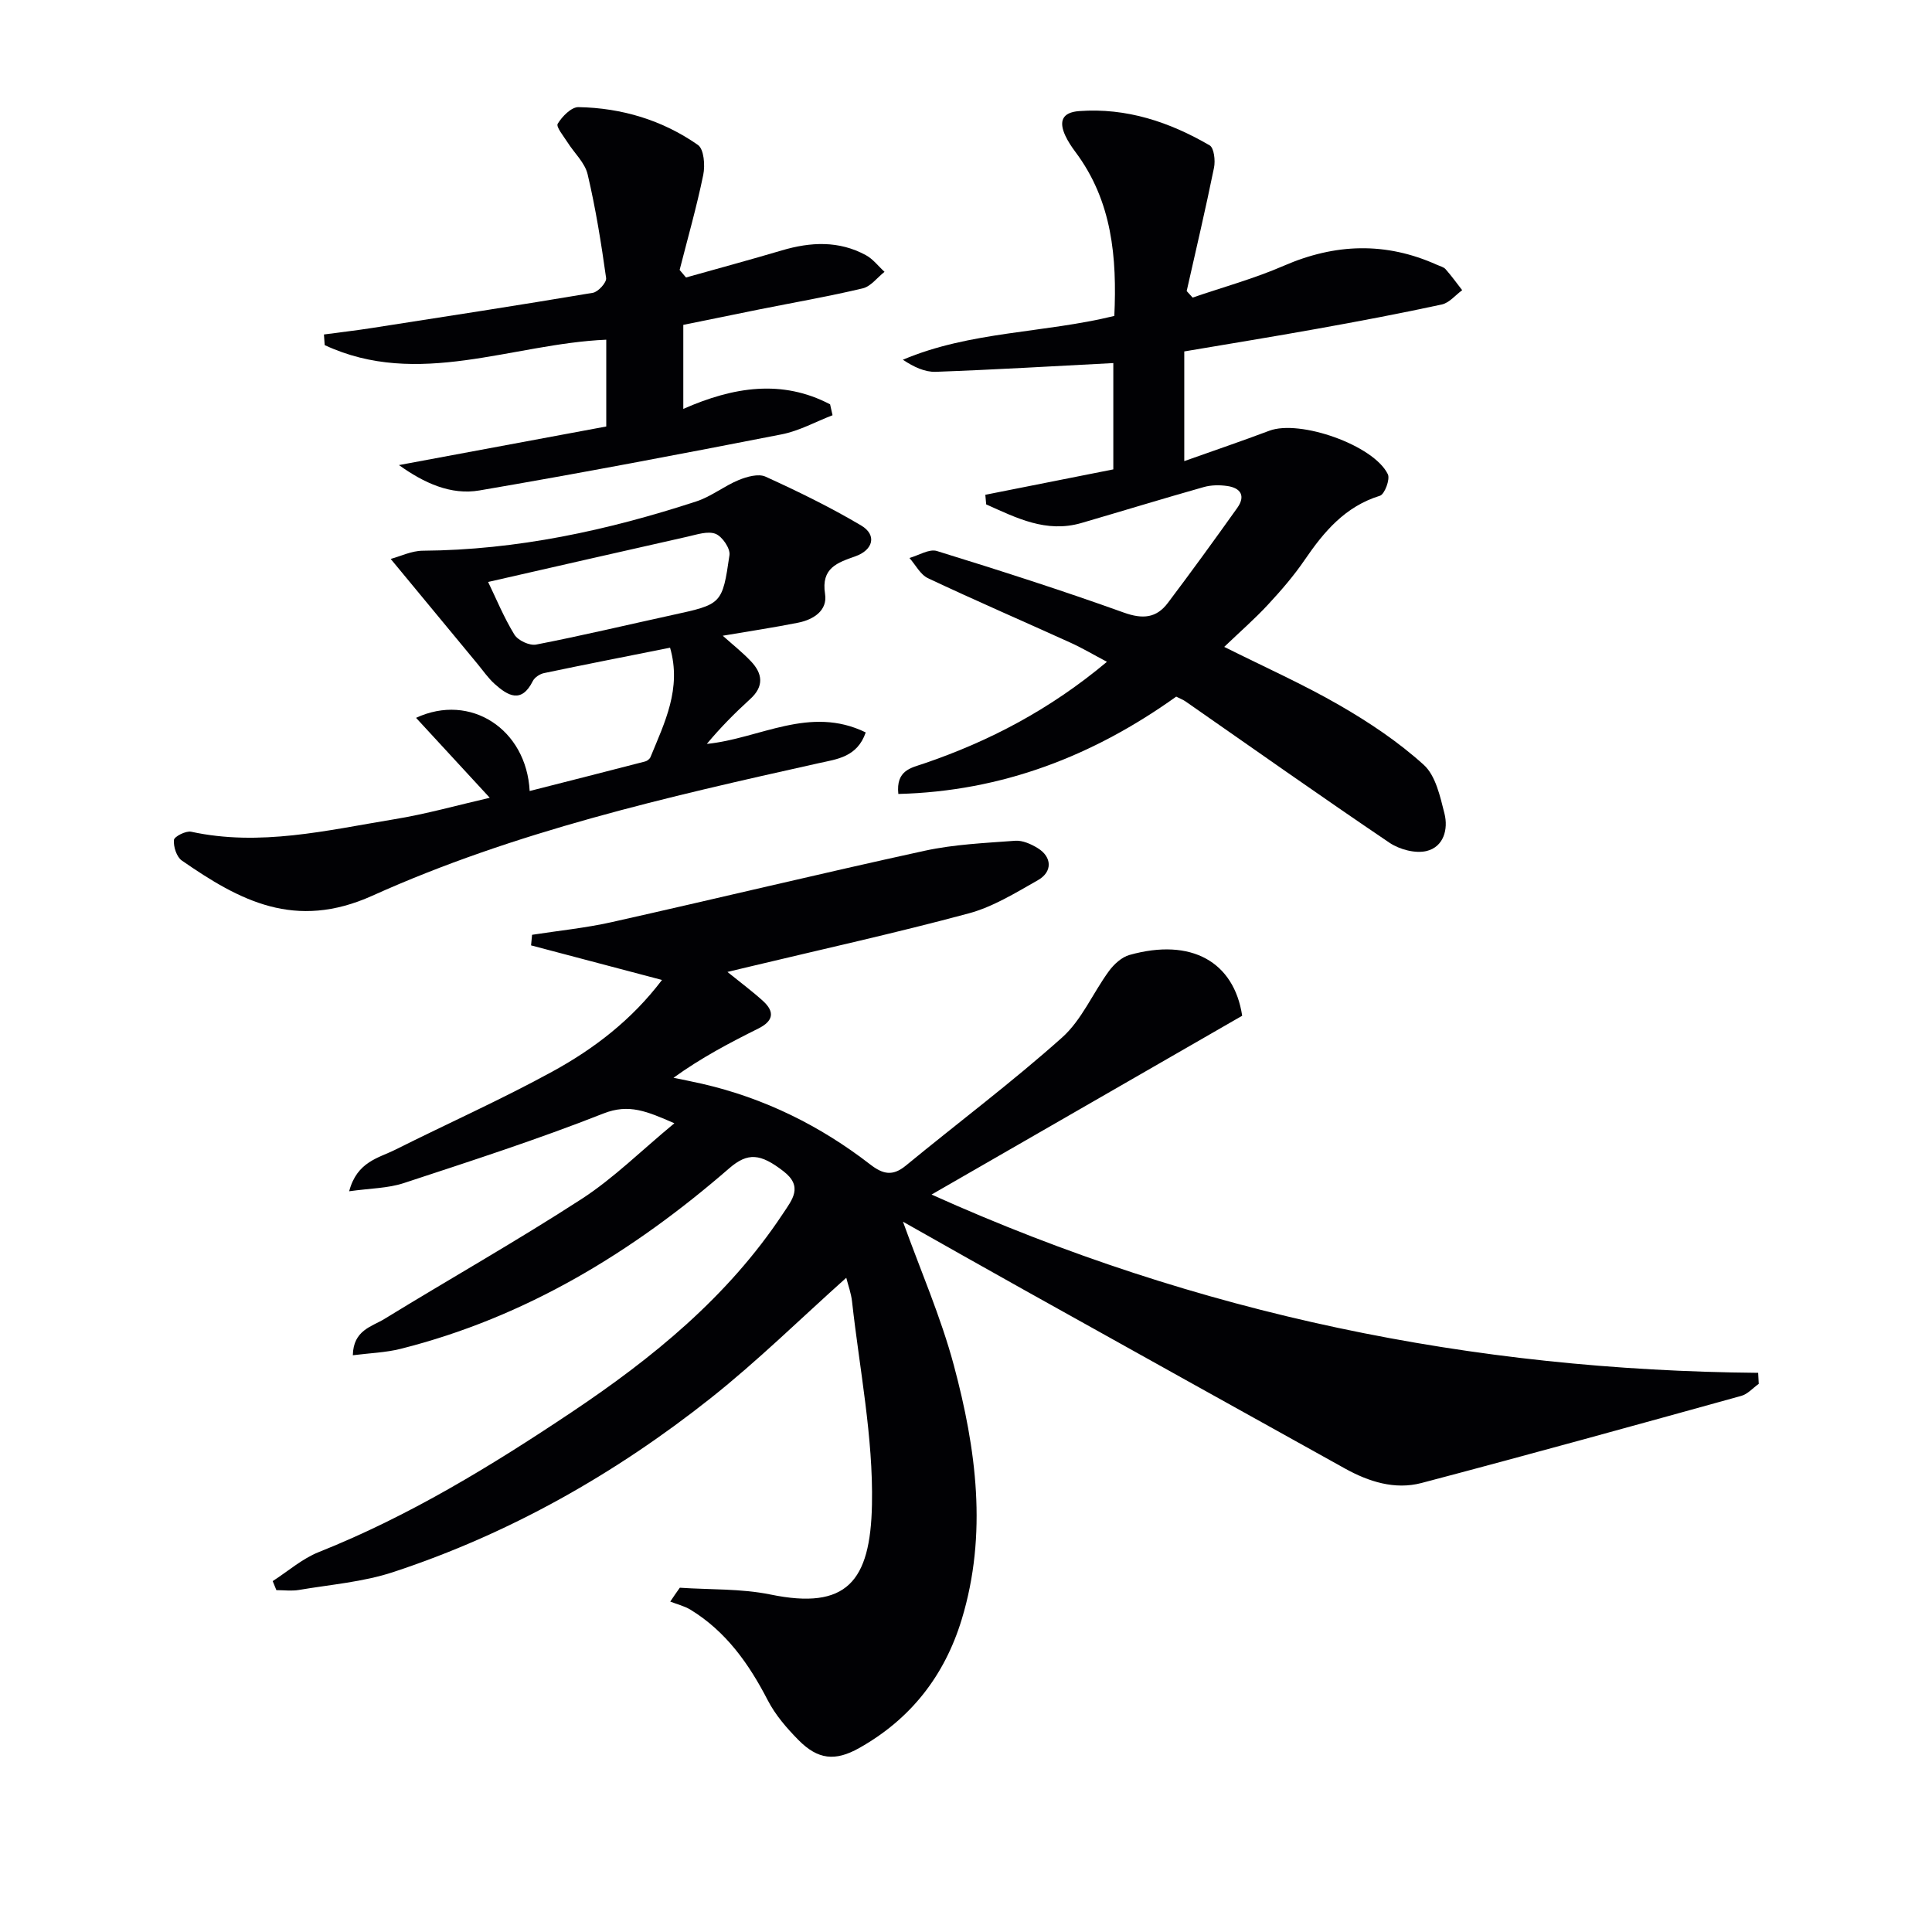<svg enable-background="new 0 0 400 400" viewBox="0 0 400 400" xmlns="http://www.w3.org/2000/svg"><g fill="#010104"><path d="m140.75 328.72c6.27.43 12.68.16 18.78 1.41 15.77 3.24 20.68-2.67 21-18.62.28-13.98-2.57-28.02-4.12-42.02-.19-1.74-.82-3.43-1.2-4.94-9.45 8.45-18.35 17.22-28.09 24.94-19.81 15.7-41.63 28.06-65.7 35.99-6.24 2.06-12.99 2.59-19.52 3.7-1.52.26-3.12.04-4.68.04-.25-.62-.51-1.25-.76-1.87 3.16-2.03 6.09-4.63 9.52-6 18.67-7.43 35.7-17.83 52.29-28.92 16.83-11.25 32.43-23.94 43.79-41.1 1.96-2.96 4.29-5.65.13-8.85-4.73-3.65-7.35-3.95-11.23-.58-19.98 17.34-42.09 30.83-68 37.36-3.1.78-6.38.88-9.91 1.33.1-5.22 3.94-5.92 6.53-7.51 13.59-8.34 27.49-16.19 40.86-24.86 6.61-4.29 12.3-9.97 19.18-15.66-5.66-2.46-9.39-4.11-14.69-2.02-13.57 5.35-27.48 9.85-41.34 14.41-3.28 1.08-6.91 1.07-11.3 1.69 1.62-6.14 6.08-6.87 9.56-8.61 10.83-5.43 21.92-10.37 32.53-16.18 8.6-4.71 16.41-10.68 22.68-18.96-9.25-2.44-18.18-4.8-27.11-7.16.07-.73.14-1.46.21-2.19 5.46-.85 11-1.4 16.38-2.6 21.66-4.85 43.23-10.07 64.91-14.8 6.11-1.33 12.47-1.6 18.74-2.07 1.52-.11 3.28.68 4.65 1.52 2.97 1.82 3.12 4.9.05 6.64-4.6 2.61-9.28 5.51-14.3 6.87-15.04 4.05-30.27 7.41-45.43 11.04-1.37.33-2.74.66-4.55 1.09 2.78 2.25 5.17 4.02 7.36 6.01 2.51 2.28 2.12 4.17-.97 5.71-5.93 2.95-11.79 6.03-17.56 10.19 1.97.41 3.94.79 5.9 1.24 12.86 2.95 24.43 8.66 34.82 16.7 2.64 2.04 4.64 2.5 7.38.25 10.77-8.86 21.96-17.24 32.35-26.52 4.08-3.64 6.38-9.23 9.72-13.78 1.04-1.41 2.63-2.87 4.25-3.32 12.83-3.6 21.63 1.46 23.32 12.59-21.19 12.2-42.18 24.28-64.31 37.02 55.37 24.92 112.02 36.39 171.14 36.91.04.76.08 1.52.12 2.28-1.2.85-2.28 2.12-3.61 2.49-22.05 6.11-44.1 12.21-66.22 18.04-5.52 1.45-10.92-.27-15.84-3-22.09-12.26-44.16-24.56-66.22-36.86-8.52-4.75-17-9.57-25.29-14.24 3.6 10 7.84 19.68 10.54 29.76 4.63 17.3 7 34.9 1.62 52.59-3.55 11.66-10.57 20.64-21.24 26.63-4.95 2.78-8.53 2.41-12.55-1.66-2.43-2.46-4.79-5.19-6.36-8.23-3.89-7.54-8.63-14.24-15.97-18.74-1.27-.78-2.81-1.14-4.22-1.7.65-.99 1.31-1.93 1.98-2.87z"/><path d="m204 102.44c8.71-1.73 17.41-3.46 26.5-5.26 0-7.19 0-14.76 0-22.01-12.35.64-24.54 1.37-36.75 1.81-2.25.08-4.55-.99-6.82-2.5 13.98-5.92 29.08-5.47 43.78-9.07.55-12.04-.41-23.75-8.07-33.97-.79-1.06-1.54-2.19-2.09-3.38-1.35-2.94-.65-4.8 2.88-5.06 9.81-.72 18.7 2.26 27.01 7.09.92.54 1.21 3.15.91 4.62-1.74 8.55-3.74 17.04-5.66 25.55.41.45.82.9 1.23 1.35 6.3-2.16 12.77-3.93 18.86-6.58 10.67-4.64 21.14-4.98 31.76-.19.61.27 1.36.44 1.76.9 1.22 1.38 2.3 2.89 3.43 4.34-1.4 1.02-2.67 2.62-4.22 2.96-8.58 1.86-17.22 3.49-25.86 5.04-9.12 1.64-18.27 3.12-27.46 4.68v22.71c6.18-2.2 11.93-4.15 17.61-6.29 6.29-2.37 21.62 2.97 24.54 9.01.5 1.04-.67 4.15-1.64 4.45-7.2 2.22-11.58 7.42-15.6 13.31-2.24 3.28-4.88 6.33-7.59 9.25-2.7 2.91-5.71 5.54-9.05 8.73 8.38 4.19 16.37 7.75 23.9 12.1 6.15 3.55 12.16 7.57 17.4 12.31 2.48 2.24 3.4 6.54 4.3 10.09.82 3.25-.17 6.9-3.69 7.76-2.32.57-5.61-.31-7.68-1.7-14.18-9.58-28.16-19.47-42.21-29.25-.54-.38-1.18-.61-1.96-1.01-17.15 12.26-36.04 19.61-57.53 20.15-.52-4.89 2.64-5.4 5.19-6.26 13.67-4.65 26.23-11.24 38-21.1-2.76-1.46-5.1-2.85-7.57-3.97-9.82-4.46-19.73-8.74-29.48-13.34-1.59-.75-2.57-2.76-3.84-4.19 1.91-.53 4.08-1.93 5.68-1.44 12.98 4.01 25.93 8.16 38.71 12.75 3.9 1.4 6.74 1.15 9.11-2 4.89-6.48 9.66-13.06 14.37-19.67 1.77-2.49.72-4.14-2.08-4.54-1.59-.23-3.35-.21-4.88.23-8.46 2.39-16.86 4.97-25.3 7.43-7.32 2.13-13.48-1.07-19.72-3.85-.05-.67-.12-1.33-.18-1.99z"/><path d="m101.4 165.17c-5.27-5.72-10.14-10.99-15.26-16.55 11.27-5.24 22.86 2.36 23.52 15.15 8.09-2.06 16.01-4.07 23.92-6.12.43-.11.94-.52 1.1-.91 2.92-7.14 6.49-14.18 4.05-22.64-8.96 1.79-17.54 3.46-26.1 5.26-.86.18-1.93.88-2.31 1.63-2.35 4.72-5.16 3.08-7.91.61-1.35-1.21-2.39-2.75-3.56-4.16-5.78-6.98-11.55-13.97-17.96-21.72 2.02-.54 4.33-1.69 6.65-1.7 19.48-.14 38.24-4.2 56.63-10.21 3.07-1 5.75-3.18 8.76-4.42 1.7-.7 4.08-1.37 5.55-.71 6.75 3.07 13.44 6.34 19.82 10.12 3.3 1.96 2.49 5.07-1.21 6.38-3.68 1.31-7.13 2.38-6.27 7.8.54 3.42-2.4 5.31-5.57 5.94-5.01 1-10.07 1.76-15.61 2.7 2.05 1.84 4.08 3.44 5.84 5.3 2.41 2.54 2.74 5.17-.14 7.79-3.17 2.89-6.19 5.93-9 9.31 10.98-1.1 21.3-8.04 32.9-2.38-1.77 5.14-5.99 5.53-9.7 6.36-31.46 7.01-63 14.17-92.43 27.44-16.01 7.22-27.47 1.04-39.47-7.28-1.08-.75-1.75-2.86-1.63-4.25.06-.71 2.48-1.94 3.56-1.71 14.24 3.09 28.07-.28 41.93-2.56 6.68-1.08 13.24-2.94 19.9-4.47zm-.34-44.68c1.61 3.32 3.23 7.29 5.44 10.9.74 1.21 3.14 2.33 4.51 2.06 9.43-1.83 18.77-4.06 28.16-6.11 10.24-2.24 10.38-2.19 11.86-12.41.2-1.37-1.49-3.85-2.87-4.4-1.61-.64-3.86.14-5.78.57-13.55 3.04-27.08 6.15-41.32 9.39z"/><path d="m142.03 57.45c6.62-1.86 13.26-3.66 19.85-5.61 5.95-1.76 11.8-2.05 17.39.99 1.48.8 2.58 2.28 3.86 3.45-1.5 1.18-2.83 3.02-4.51 3.42-7.09 1.69-14.28 2.93-21.42 4.36-5.19 1.04-10.38 2.11-15.73 3.2v17.4c10.41-4.59 20.47-6.15 30.39-.95.17.75.34 1.51.51 2.26-3.51 1.35-6.91 3.25-10.55 3.96-20.81 4.07-41.65 8.04-62.55 11.61-5.95 1.02-11.5-1.55-16.67-5.25 14.26-2.65 28.52-5.31 42.92-7.99 0-6.51 0-12.09 0-17.97-19.51.84-38.97 10.14-58.3 1.12-.05-.73-.1-1.46-.15-2.2 3.33-.45 6.67-.83 9.99-1.35 15.24-2.37 30.49-4.72 45.69-7.28 1.1-.19 2.87-2.14 2.74-3.05-1.01-7.21-2.16-14.42-3.83-21.49-.57-2.41-2.78-4.41-4.18-6.64-.8-1.27-2.4-3.18-2.01-3.82.91-1.51 2.82-3.46 4.29-3.44 8.96.16 17.39 2.69 24.74 7.83 1.25.87 1.51 4.22 1.1 6.2-1.36 6.62-3.22 13.13-4.89 19.68.45.54.88 1.05 1.32 1.56z"/></g></svg>